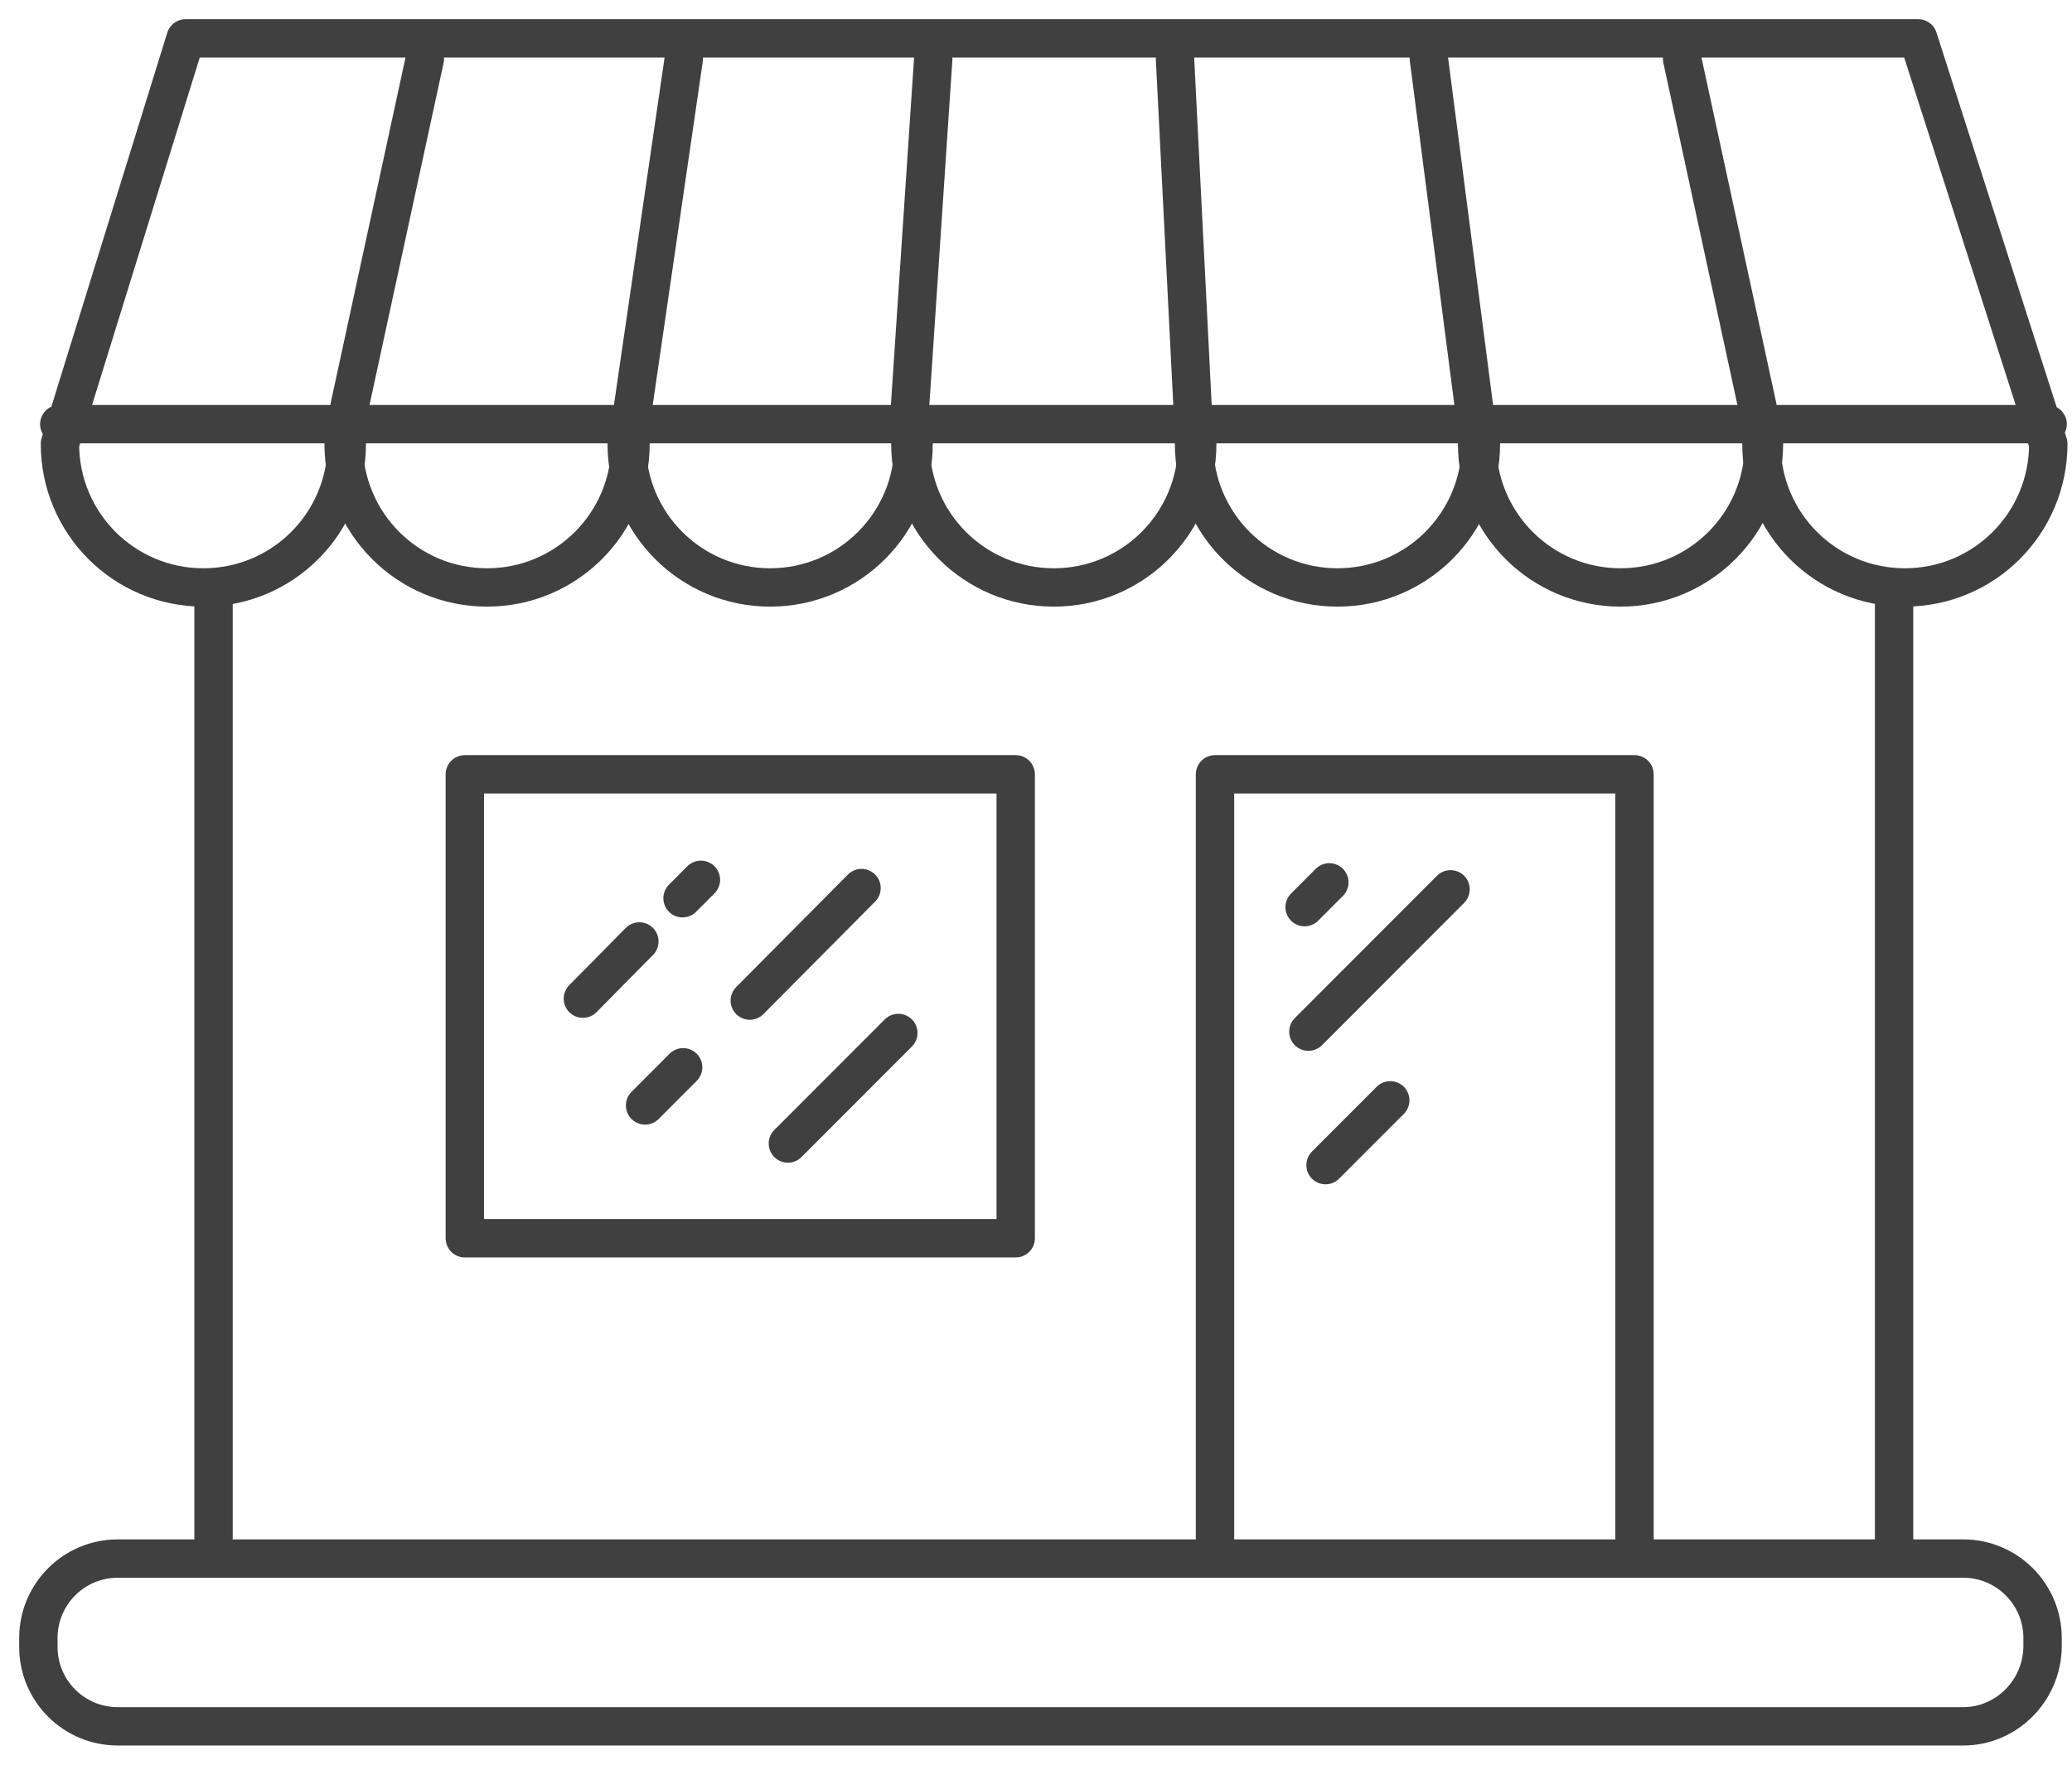 <svg width="54" height="46" viewBox="0 0 54 46" fill="none" xmlns="http://www.w3.org/2000/svg">
<g opacity="0.8">
<path d="M51.166 45H3.067C1.926 45 1 44.073 1 42.93V42.698C1 41.555 1.926 40.627 3.067 40.627H51.166C52.307 40.627 53.233 41.555 53.233 42.698V42.93C53.217 44.073 52.291 45 51.166 45Z" stroke="#101010" stroke-miterlimit="10" stroke-linecap="round" stroke-linejoin="round"/>
<path d="M9.038 11.569C9.038 13.64 7.368 15.313 5.3 15.313C3.233 15.313 1.562 13.64 1.562 11.569L4.837 1H49.991L53.382 11.569C53.382 13.64 51.711 15.313 49.644 15.313C47.576 15.313 45.906 13.64 45.906 11.569" stroke="#101010" stroke-miterlimit="10" stroke-linecap="round" stroke-linejoin="round"/>
<path d="M16.432 11.569C16.432 13.64 14.761 15.313 12.694 15.313C10.626 15.313 8.956 13.64 8.956 11.569" stroke="#101010" stroke-miterlimit="10" stroke-linecap="round" stroke-linejoin="round"/>
<path d="M23.809 11.569C23.809 13.64 22.138 15.313 20.071 15.313C18.003 15.313 16.333 13.64 16.333 11.569" stroke="#101010" stroke-miterlimit="10" stroke-linecap="round" stroke-linejoin="round"/>
<path d="M31.202 11.569C31.202 13.64 29.531 15.313 27.464 15.313C25.396 15.313 23.726 13.64 23.726 11.569" stroke="#101010" stroke-miterlimit="10" stroke-linecap="round" stroke-linejoin="round"/>
<path d="M38.595 11.569C38.595 13.64 36.925 15.313 34.857 15.313C32.79 15.313 31.119 13.64 31.119 11.569" stroke="#101010" stroke-miterlimit="10" stroke-linecap="round" stroke-linejoin="round"/>
<path d="M45.972 11.569C45.972 13.64 44.301 15.313 42.234 15.313C40.166 15.313 38.496 13.64 38.496 11.569" stroke="#101010" stroke-miterlimit="10" stroke-linecap="round" stroke-linejoin="round"/>
<path d="M26.471 20.184H12.114V32.277H26.471V20.184Z" stroke="#101010" stroke-miterlimit="10" stroke-linecap="round" stroke-linejoin="round"/>
<path d="M31.665 40.394V20.184H42.598V40.394" stroke="#101010" stroke-miterlimit="10" stroke-linecap="round" stroke-linejoin="round"/>
<path d="M5.565 40.328V15.363" stroke="#101010" stroke-miterlimit="10" stroke-linecap="round" stroke-linejoin="round"/>
<path d="M49.363 40.328V15.363" stroke="#101010" stroke-miterlimit="10" stroke-linecap="round" stroke-linejoin="round"/>
<path d="M16.663 24.541L15.191 26.032" stroke="#101010" stroke-miterlimit="10" stroke-linecap="round" stroke-linejoin="round"/>
<path d="M18.267 22.934L17.788 23.414" stroke="#101010" stroke-miterlimit="10" stroke-linecap="round" stroke-linejoin="round"/>
<path d="M22.453 23.149L19.541 26.082" stroke="#101010" stroke-miterlimit="10" stroke-linecap="round" stroke-linejoin="round"/>
<path d="M23.412 26.926L20.534 29.808" stroke="#101010" stroke-miterlimit="10" stroke-linecap="round" stroke-linejoin="round"/>
<path d="M17.804 27.821L16.812 28.815" stroke="#101010" stroke-miterlimit="10" stroke-linecap="round" stroke-linejoin="round"/>
<path d="M34.645 23L34 23.646" stroke="#101010" stroke-miterlimit="10" stroke-linecap="round" stroke-linejoin="round"/>
<path d="M37.804 23.182L34.099 26.892" stroke="#101010" stroke-miterlimit="10" stroke-linecap="round" stroke-linejoin="round"/>
<path d="M36.233 28.682L34.546 30.371" stroke="#101010" stroke-miterlimit="10" stroke-linecap="round" stroke-linejoin="round"/>
<path d="M1.545 11.056H53.365" stroke="#101010" stroke-miterlimit="10" stroke-linecap="round" stroke-linejoin="round"/>
<path d="M23.709 10.708L24.322 1.53" stroke="#101010" stroke-miterlimit="10" stroke-linecap="round" stroke-linejoin="round"/>
<path d="M31.086 10.708L30.623 1.53" stroke="#101010" stroke-miterlimit="10" stroke-linecap="round" stroke-linejoin="round"/>
<path d="M38.43 10.725L37.239 1.53" stroke="#101010" stroke-miterlimit="10" stroke-linecap="round" stroke-linejoin="round"/>
<path d="M45.807 10.625L43.838 1.53" stroke="#101010" stroke-miterlimit="10" stroke-linecap="round" stroke-linejoin="round"/>
<path d="M16.481 10.725L17.821 1.53" stroke="#101010" stroke-miterlimit="10" stroke-linecap="round" stroke-linejoin="round"/>
<path d="M9.104 10.625L11.073 1.53" stroke="#101010" stroke-miterlimit="10" stroke-linecap="round" stroke-linejoin="round"/>
</g>
</svg>
